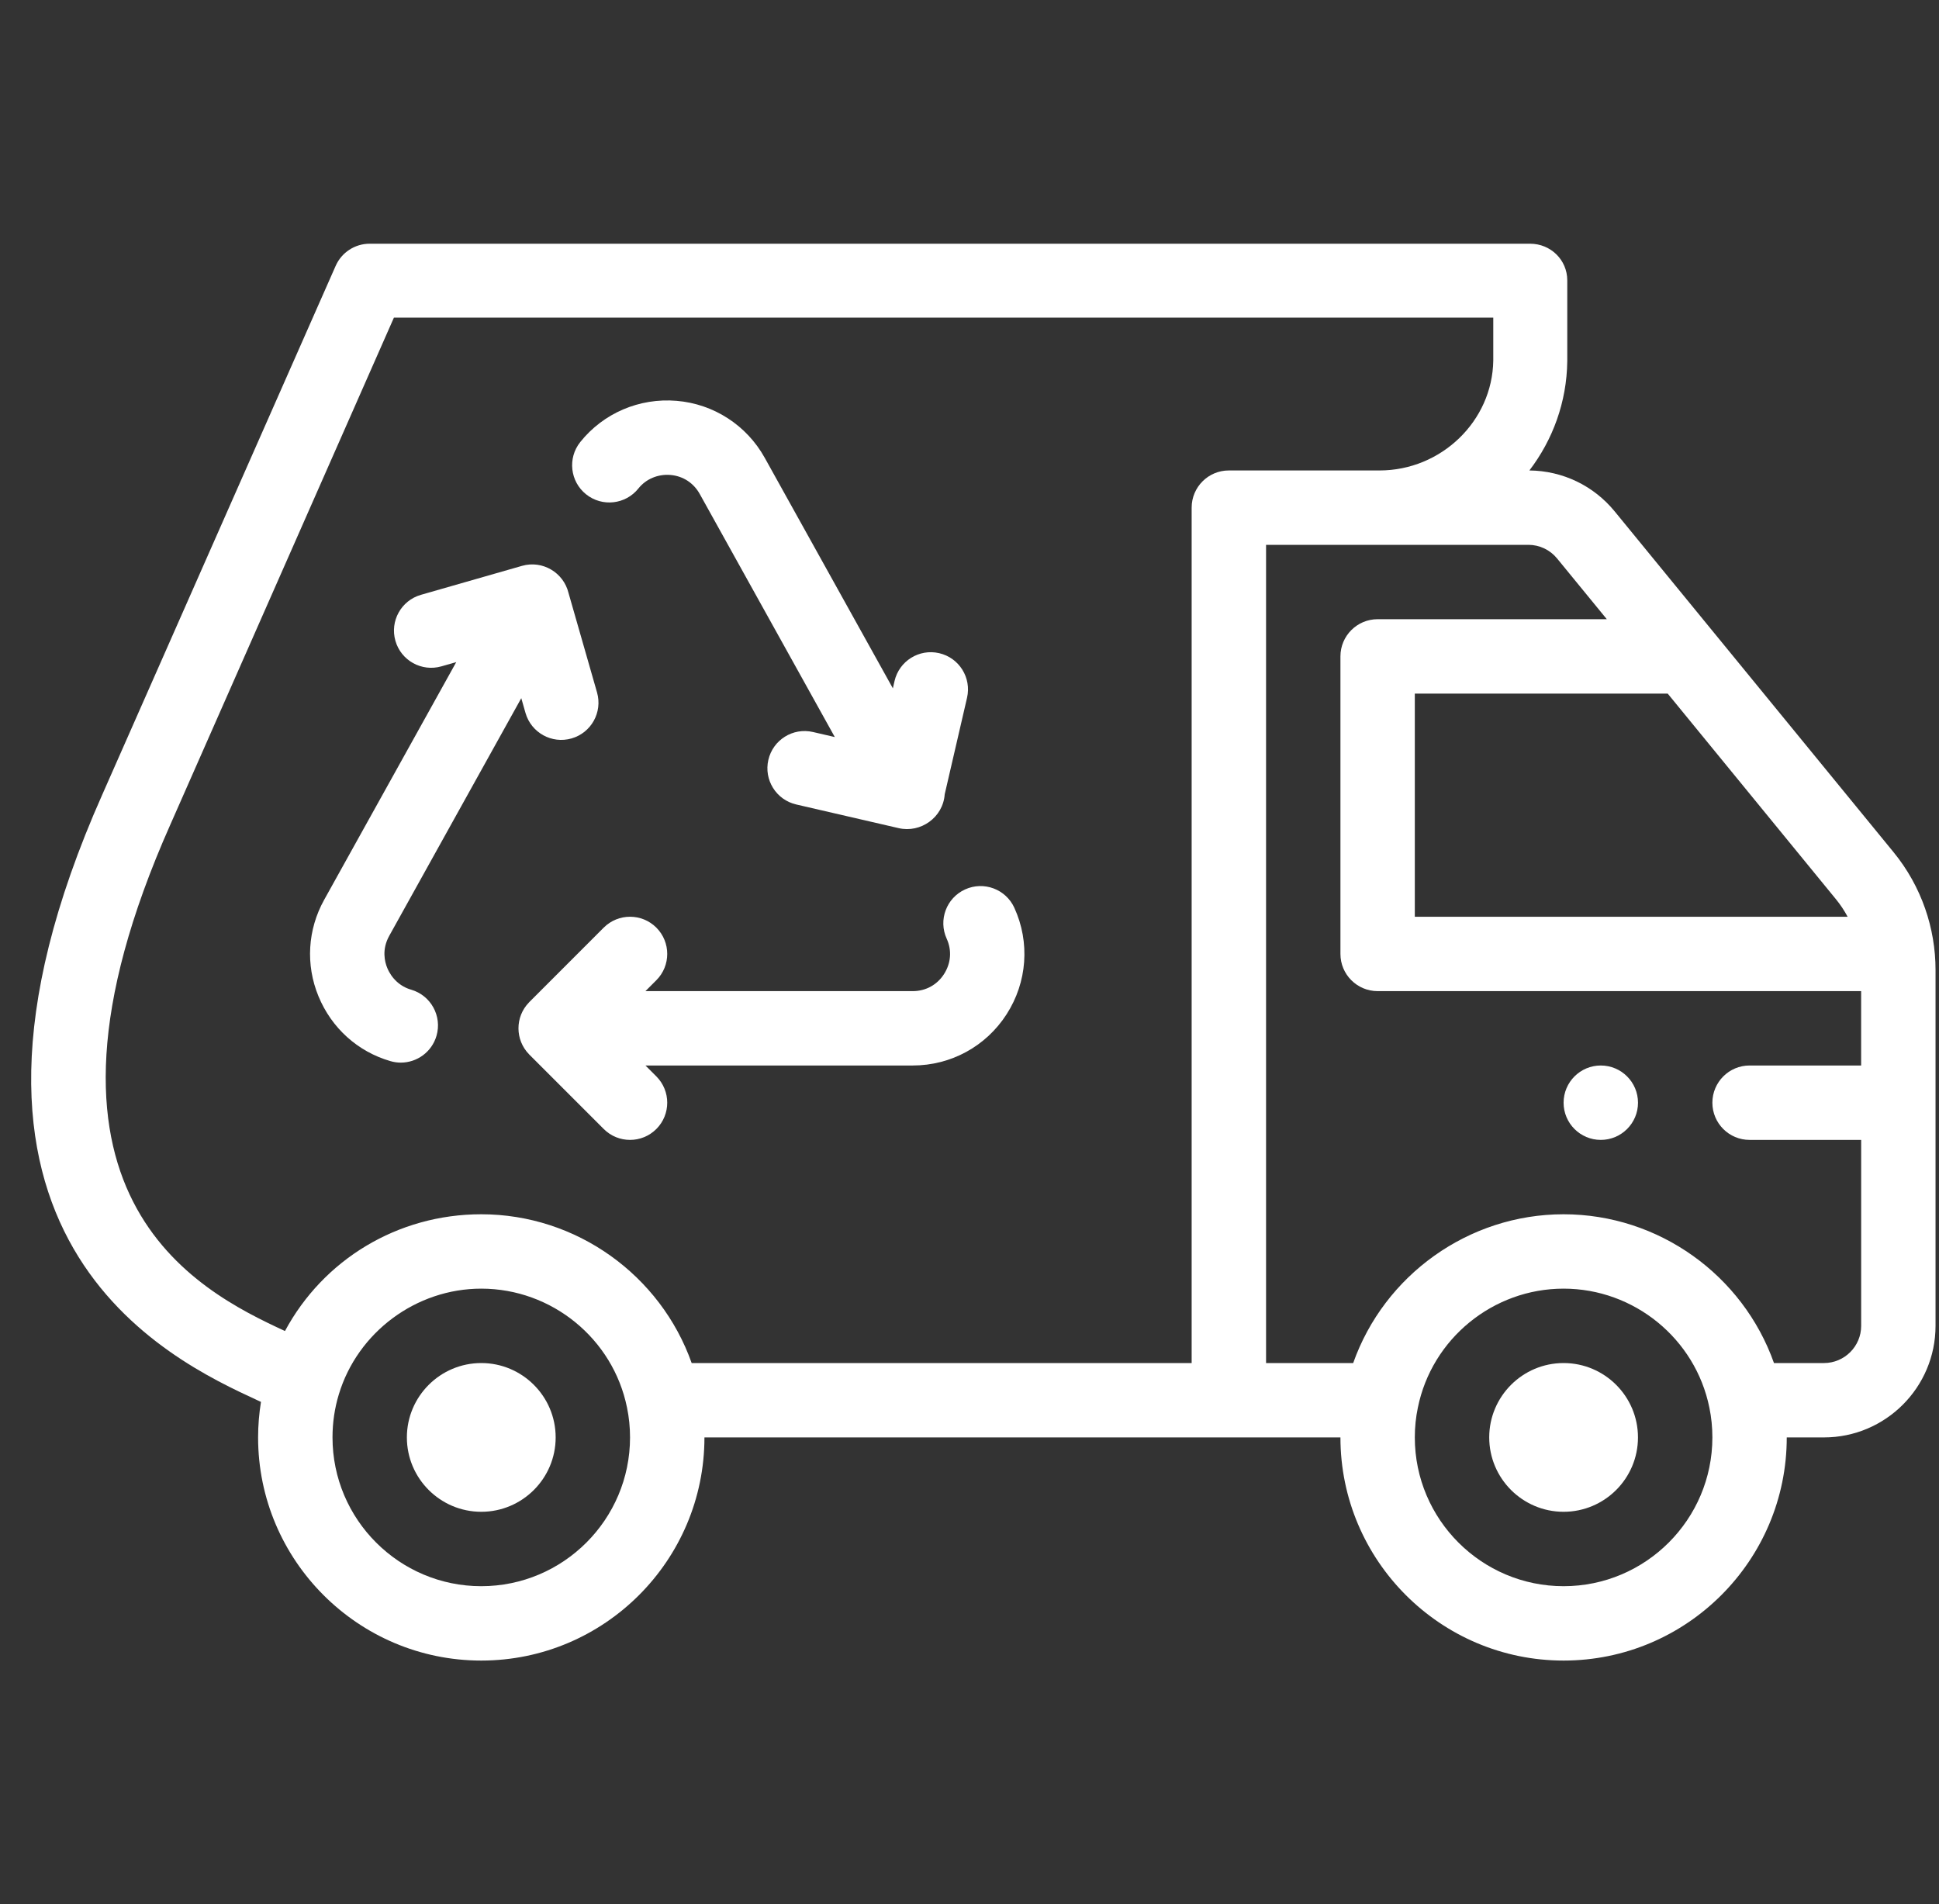 <svg width="56" height="55" viewBox="0 0 56 55" fill="none" xmlns="http://www.w3.org/2000/svg">
<rect x="0" y="0" width="56" height="55" fill="#333333" stroke="none"/>
<g clip-path="url(#clip0_2514_67346)">
<path d="M46.232 30.774C45.639 30.774 45.158 31.256 45.158 31.849C45.158 32.442 45.639 32.923 46.232 32.923C46.825 32.923 47.307 32.442 47.307 31.849C47.307 31.256 46.825 30.774 46.232 30.774Z" fill="white"/>
<path d="M54.686 24.611C54.228 24.051 47.628 15.985 46.634 14.771C46.026 14.027 45.13 13.597 44.17 13.588C44.844 12.706 45.25 11.614 45.264 10.432C45.264 10.427 45.264 10.423 45.264 10.419V8.098C45.264 7.505 44.783 7.039 44.19 7.039H10.677C10.251 7.039 9.866 7.29 9.694 7.679L2.954 22.95C-2.733 35.745 4.927 39.284 7.444 40.447C7.474 40.461 7.505 40.475 7.537 40.49C7.483 40.828 7.454 41.17 7.454 41.516C7.454 45.07 10.346 47.961 13.899 47.961C17.453 47.961 20.345 45.07 20.345 41.516H38.713C38.713 45.07 41.604 47.961 45.158 47.961C48.712 47.961 51.603 45.07 51.603 41.516H52.678C54.454 41.516 55.9 40.071 55.9 38.294V28.012C55.9 26.82 55.5 25.605 54.686 24.611ZM48.165 20.033L53.023 25.971C53.153 26.129 53.265 26.299 53.361 26.478H40.861V20.033H48.165ZM13.899 45.813C11.53 45.813 9.603 43.885 9.603 41.516C9.603 41.091 9.664 40.673 9.786 40.272C10.329 38.475 12.02 37.219 13.899 37.219C15.935 37.219 17.705 38.664 18.109 40.655C18.11 40.657 18.11 40.658 18.11 40.66C18.167 40.935 18.196 41.224 18.196 41.516C18.196 43.885 16.269 45.813 13.899 45.813ZM34.416 14.662V39.368H19.976C19.078 36.833 16.651 35.071 13.899 35.071C11.481 35.071 9.336 36.385 8.23 38.443C5.701 37.272 0.164 34.516 4.918 23.82L11.377 9.173H43.127V10.412C43.102 12.163 41.623 13.588 39.84 13.588H35.491C34.897 13.587 34.416 14.068 34.416 14.662ZM45.158 45.813C42.789 45.813 40.861 43.885 40.861 41.516C40.861 41.224 40.89 40.936 40.949 40.655C41.353 38.664 43.123 37.219 45.158 37.219C47.194 37.219 48.964 38.664 49.368 40.655C49.368 40.657 49.369 40.658 49.369 40.66C49.426 40.935 49.455 41.224 49.455 41.516C49.455 43.885 47.527 45.813 45.158 45.813ZM53.752 30.774H50.529C49.936 30.774 49.455 31.256 49.455 31.849C49.455 32.442 49.936 32.923 50.529 32.923H53.752V38.294C53.752 38.886 53.27 39.368 52.677 39.368H51.234C50.337 36.833 47.909 35.071 45.158 35.071C42.406 35.071 39.977 36.834 39.081 39.368H36.565V15.736C37.641 15.736 43.068 15.736 44.14 15.736C44.463 15.736 44.766 15.88 44.971 16.131L46.406 17.884H39.787C39.194 17.884 38.713 18.365 38.713 18.958V27.552C38.713 28.145 39.194 28.626 39.787 28.626H53.751V30.774H53.752Z" fill="white"/>
<path d="M13.9 39.368C12.715 39.368 11.751 40.332 11.751 41.516C11.751 42.701 12.715 43.664 13.9 43.664C15.084 43.664 16.048 42.701 16.048 41.516C16.048 40.331 15.084 39.368 13.9 39.368Z" fill="white"/>
<path d="M45.158 39.368C43.973 39.368 43.01 40.332 43.01 41.516C43.01 42.701 43.974 43.664 45.158 43.664C46.343 43.664 47.306 42.701 47.306 41.516C47.306 40.331 46.343 39.368 45.158 39.368Z" fill="white"/>
<path d="M29.295 26.219C29.049 25.68 28.411 25.442 27.872 25.689C27.332 25.935 27.095 26.573 27.341 27.112C27.494 27.447 27.466 27.819 27.264 28.134C27.063 28.447 26.734 28.626 26.361 28.626H18.641L18.956 28.311C19.375 27.892 19.375 27.212 18.956 26.792C18.536 26.373 17.856 26.373 17.436 26.792L15.288 28.941C15.285 28.944 15.282 28.948 15.278 28.952C14.868 29.374 14.877 30.036 15.278 30.449C15.282 30.452 15.285 30.456 15.288 30.46L17.436 32.608C17.856 33.028 18.536 33.028 18.956 32.608C19.375 32.189 19.375 31.509 18.956 31.089L18.641 30.774H26.361C27.463 30.774 28.476 30.221 29.071 29.295C29.668 28.367 29.751 27.217 29.295 26.219Z" fill="white"/>
<path d="M27.124 18.865C26.546 18.731 25.969 19.091 25.835 19.669L25.787 19.881L22.087 13.224C21.564 12.282 20.612 11.666 19.542 11.577C18.465 11.487 17.425 11.933 16.758 12.768C16.388 13.232 16.464 13.908 16.928 14.278C17.392 14.648 18.068 14.572 18.438 14.108C18.656 13.834 19.003 13.688 19.363 13.718C19.724 13.748 20.032 13.948 20.209 14.267L24.11 21.288L23.479 21.142C22.901 21.008 22.324 21.369 22.191 21.947C22.057 22.525 22.418 23.102 22.996 23.235L25.956 23.919C26.584 24.064 27.235 23.617 27.284 22.941L27.929 20.153C28.062 19.575 27.702 18.998 27.124 18.865Z" fill="white"/>
<path d="M17.243 20L16.419 17.125C16.276 16.538 15.669 16.174 15.077 16.343L12.157 17.18C11.586 17.344 11.256 17.939 11.42 18.509C11.583 19.079 12.178 19.409 12.748 19.246L13.177 19.123L9.363 25.987C8.883 26.85 8.823 27.866 9.198 28.775C9.576 29.693 10.334 30.376 11.277 30.648C11.376 30.677 11.477 30.691 11.575 30.691C12.042 30.691 12.471 30.385 12.607 29.915C12.772 29.345 12.443 28.749 11.873 28.584C11.563 28.495 11.312 28.266 11.184 27.956C11.111 27.779 11.022 27.424 11.241 27.03L15.055 20.165L15.177 20.592C15.341 21.162 15.936 21.492 16.506 21.328C17.076 21.165 17.406 20.57 17.243 20Z" fill="white"/>
</g>
<defs>
<clipPath id="clip0_2514_67346">
<rect width="55" height="55" fill="white" transform="translate(0.9)"/>
</clipPath>
</defs>
</svg>
